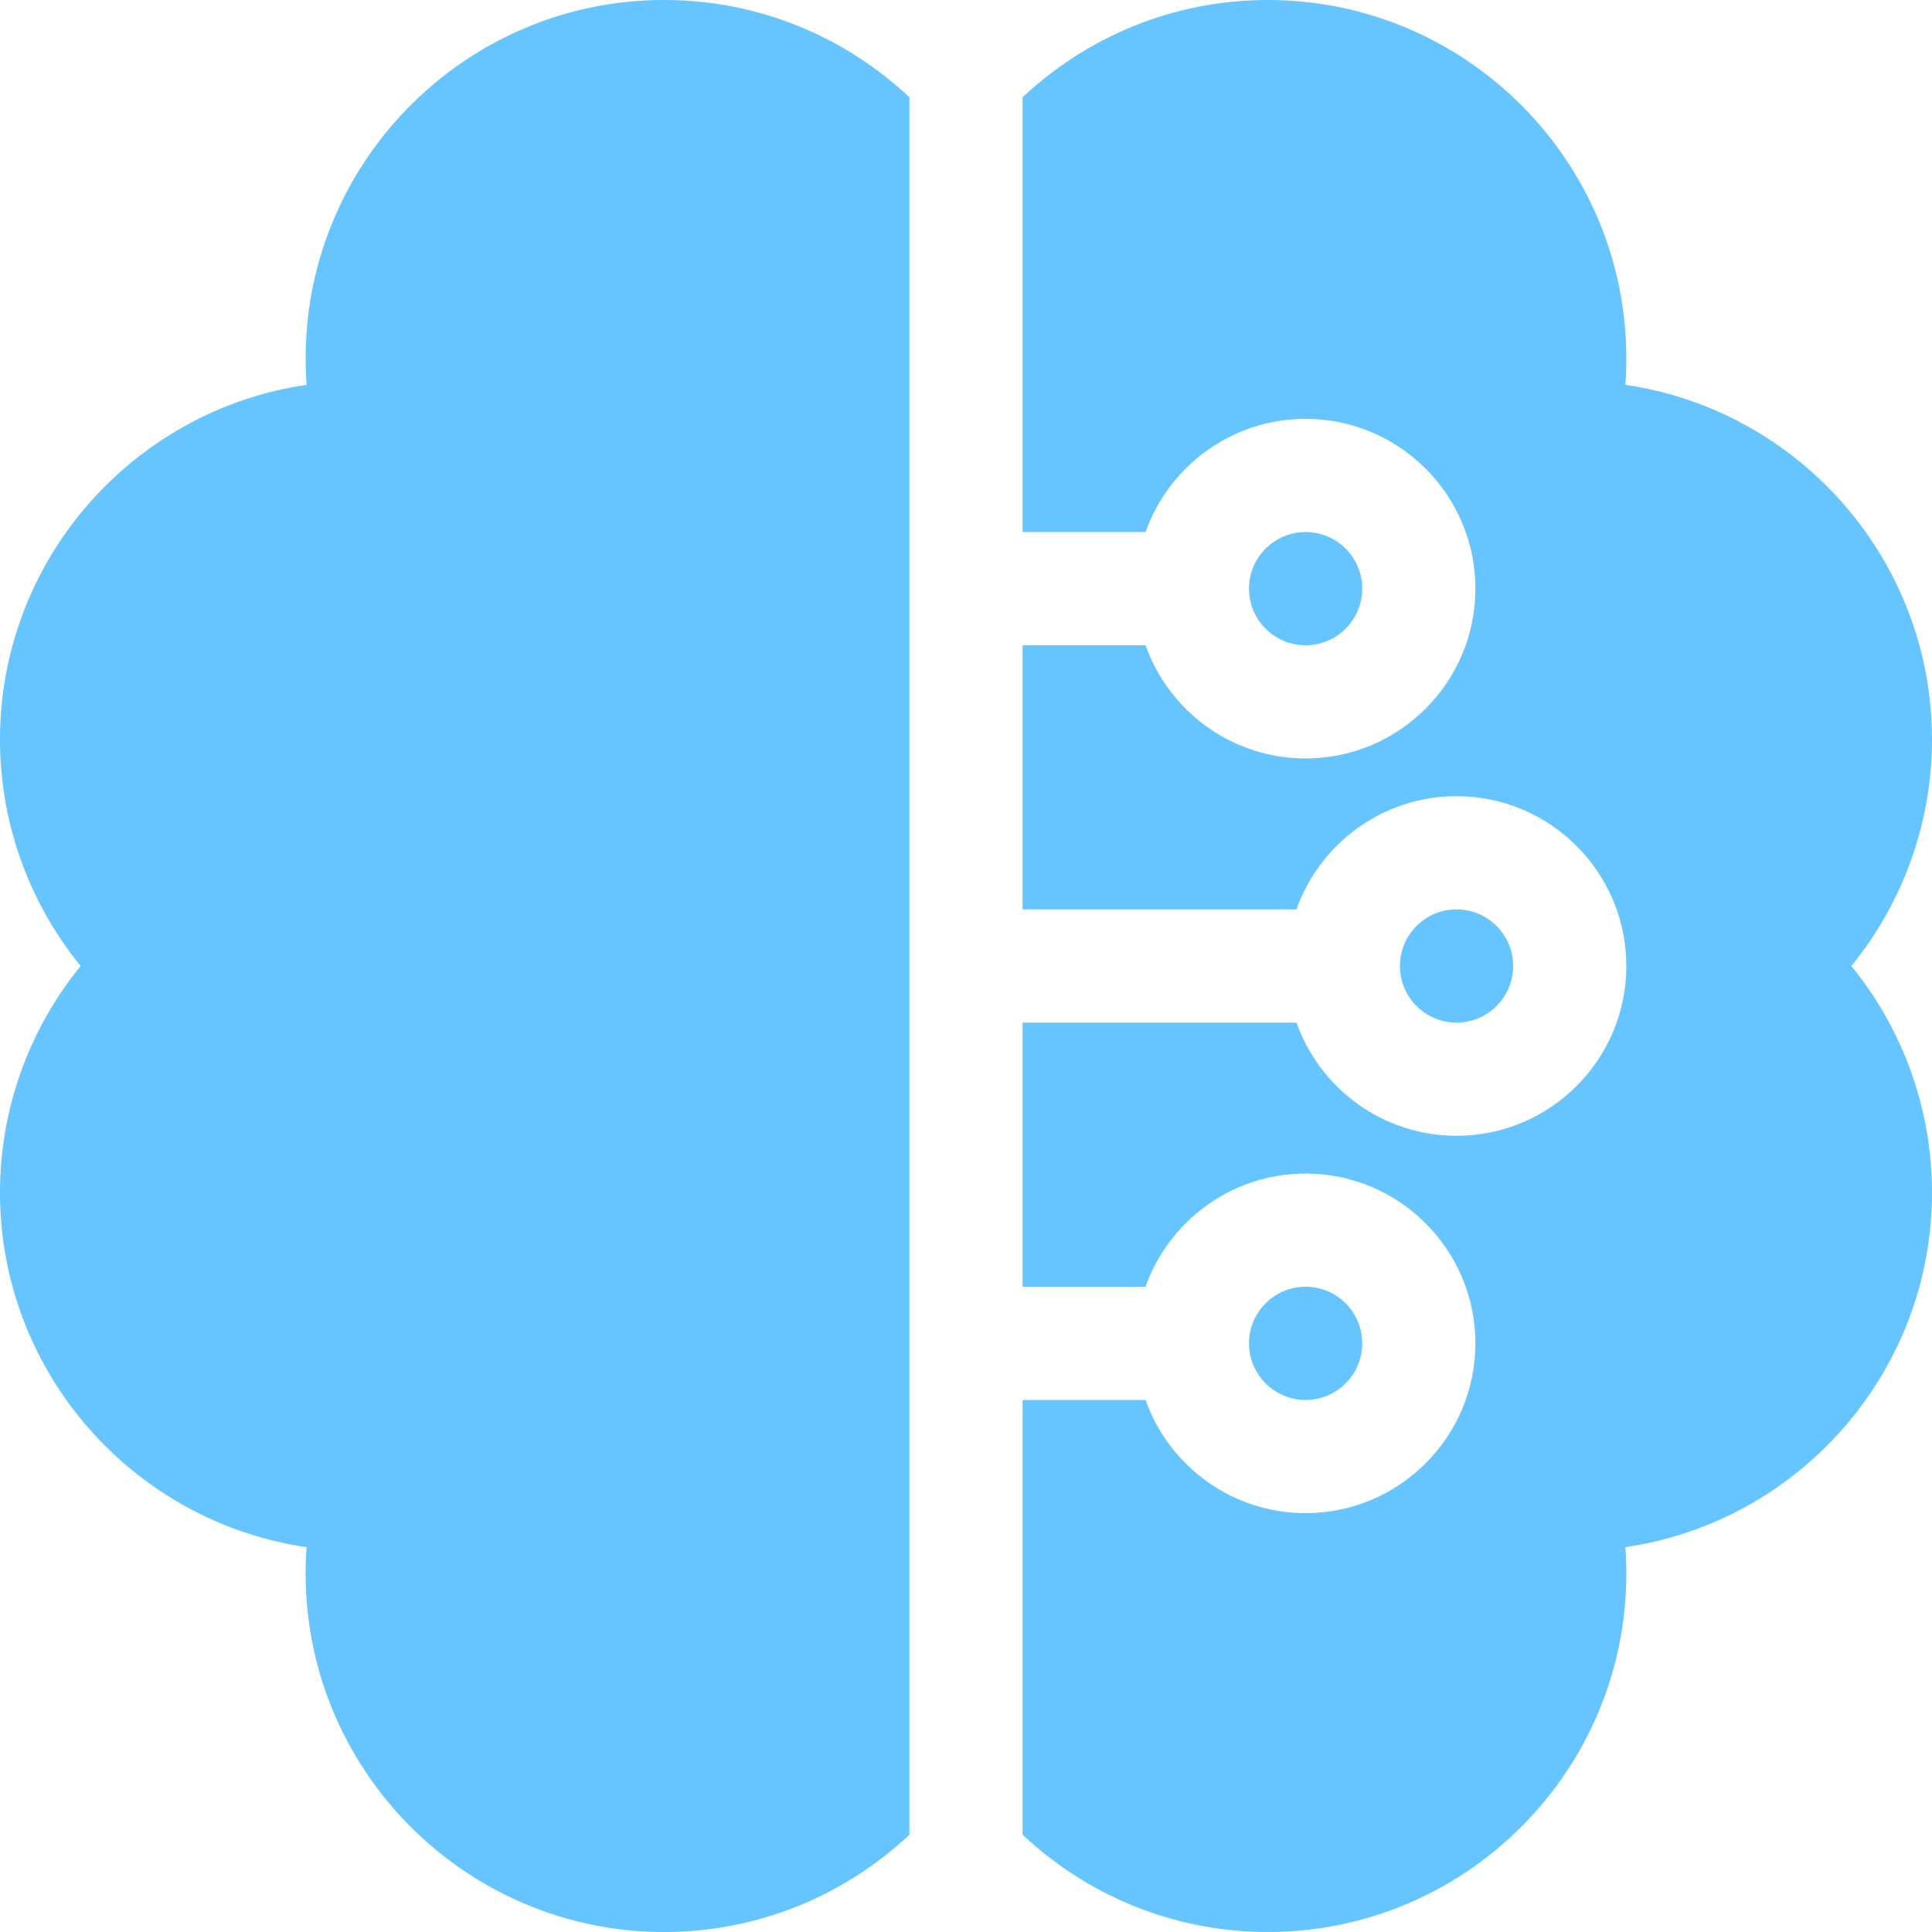 <?xml version="1.0" encoding="UTF-8"?><svg xmlns="http://www.w3.org/2000/svg" version="1.1" xmlns:xlink="http://www.w3.org/1999/xlink" width="512" height="512" x="0" y="0" viewBox="0 0 512 512" style="enable-background:new 0 0 512 512" xml:space="preserve"><g><path d="M81 95c0 2.333.086 4.665.259 6.991C35.361 108.668 0 148.281 0 196c0 21.994 7.651 43.163 21.372 60C7.651 272.837 0 294.006 0 316c0 47.719 35.361 87.332 81.259 94.009A94.255 94.255 0 0 0 81 417c0 52.383 42.617 95 95 95 25.121 0 47.994-9.802 65-25.781V25.781C223.994 9.802 201.121 0 176 0c-52.383 0-95 42.617-95 95z" fill="#66c5ff" opacity="1" data-original="#000000"></path><circle cx="346" cy="156" r="15" fill="#66c5ff" opacity="1" data-original="#000000"></circle><path d="M512 196c0-47.719-35.361-87.332-81.259-94.009.173-2.326.259-4.658.259-6.991 0-52.383-42.617-95-95-95-25.121 0-47.994 9.802-65 25.781V141h32.58c6.192-17.459 22.865-30 42.42-30 24.813 0 45 20.187 45 45s-20.187 45-45 45c-19.555 0-36.228-12.541-42.42-30H271v70h72.58c6.192-17.459 22.865-30 42.42-30 24.813 0 45 20.187 45 45s-20.187 45-45 45c-19.555 0-36.228-12.541-42.42-30H271v70h32.58c6.192-17.459 22.865-30 42.42-30 24.813 0 45 20.187 45 45s-20.187 45-45 45c-19.555 0-36.228-12.541-42.42-30H271v115.219C288.006 502.198 310.879 512 336 512c52.383 0 95-42.617 95-95 0-2.333-.086-4.665-.259-6.991C476.639 403.332 512 363.719 512 316c0-21.994-7.651-43.163-21.372-60C504.349 239.163 512 217.994 512 196z" fill="#66c5ff" opacity="1" data-original="#000000"></path><circle cx="346" cy="356" r="15" fill="#66c5ff" opacity="1" data-original="#000000"></circle><circle cx="386" cy="256" r="15" fill="#66c5ff" opacity="1" data-original="#000000"></circle></g></svg>
